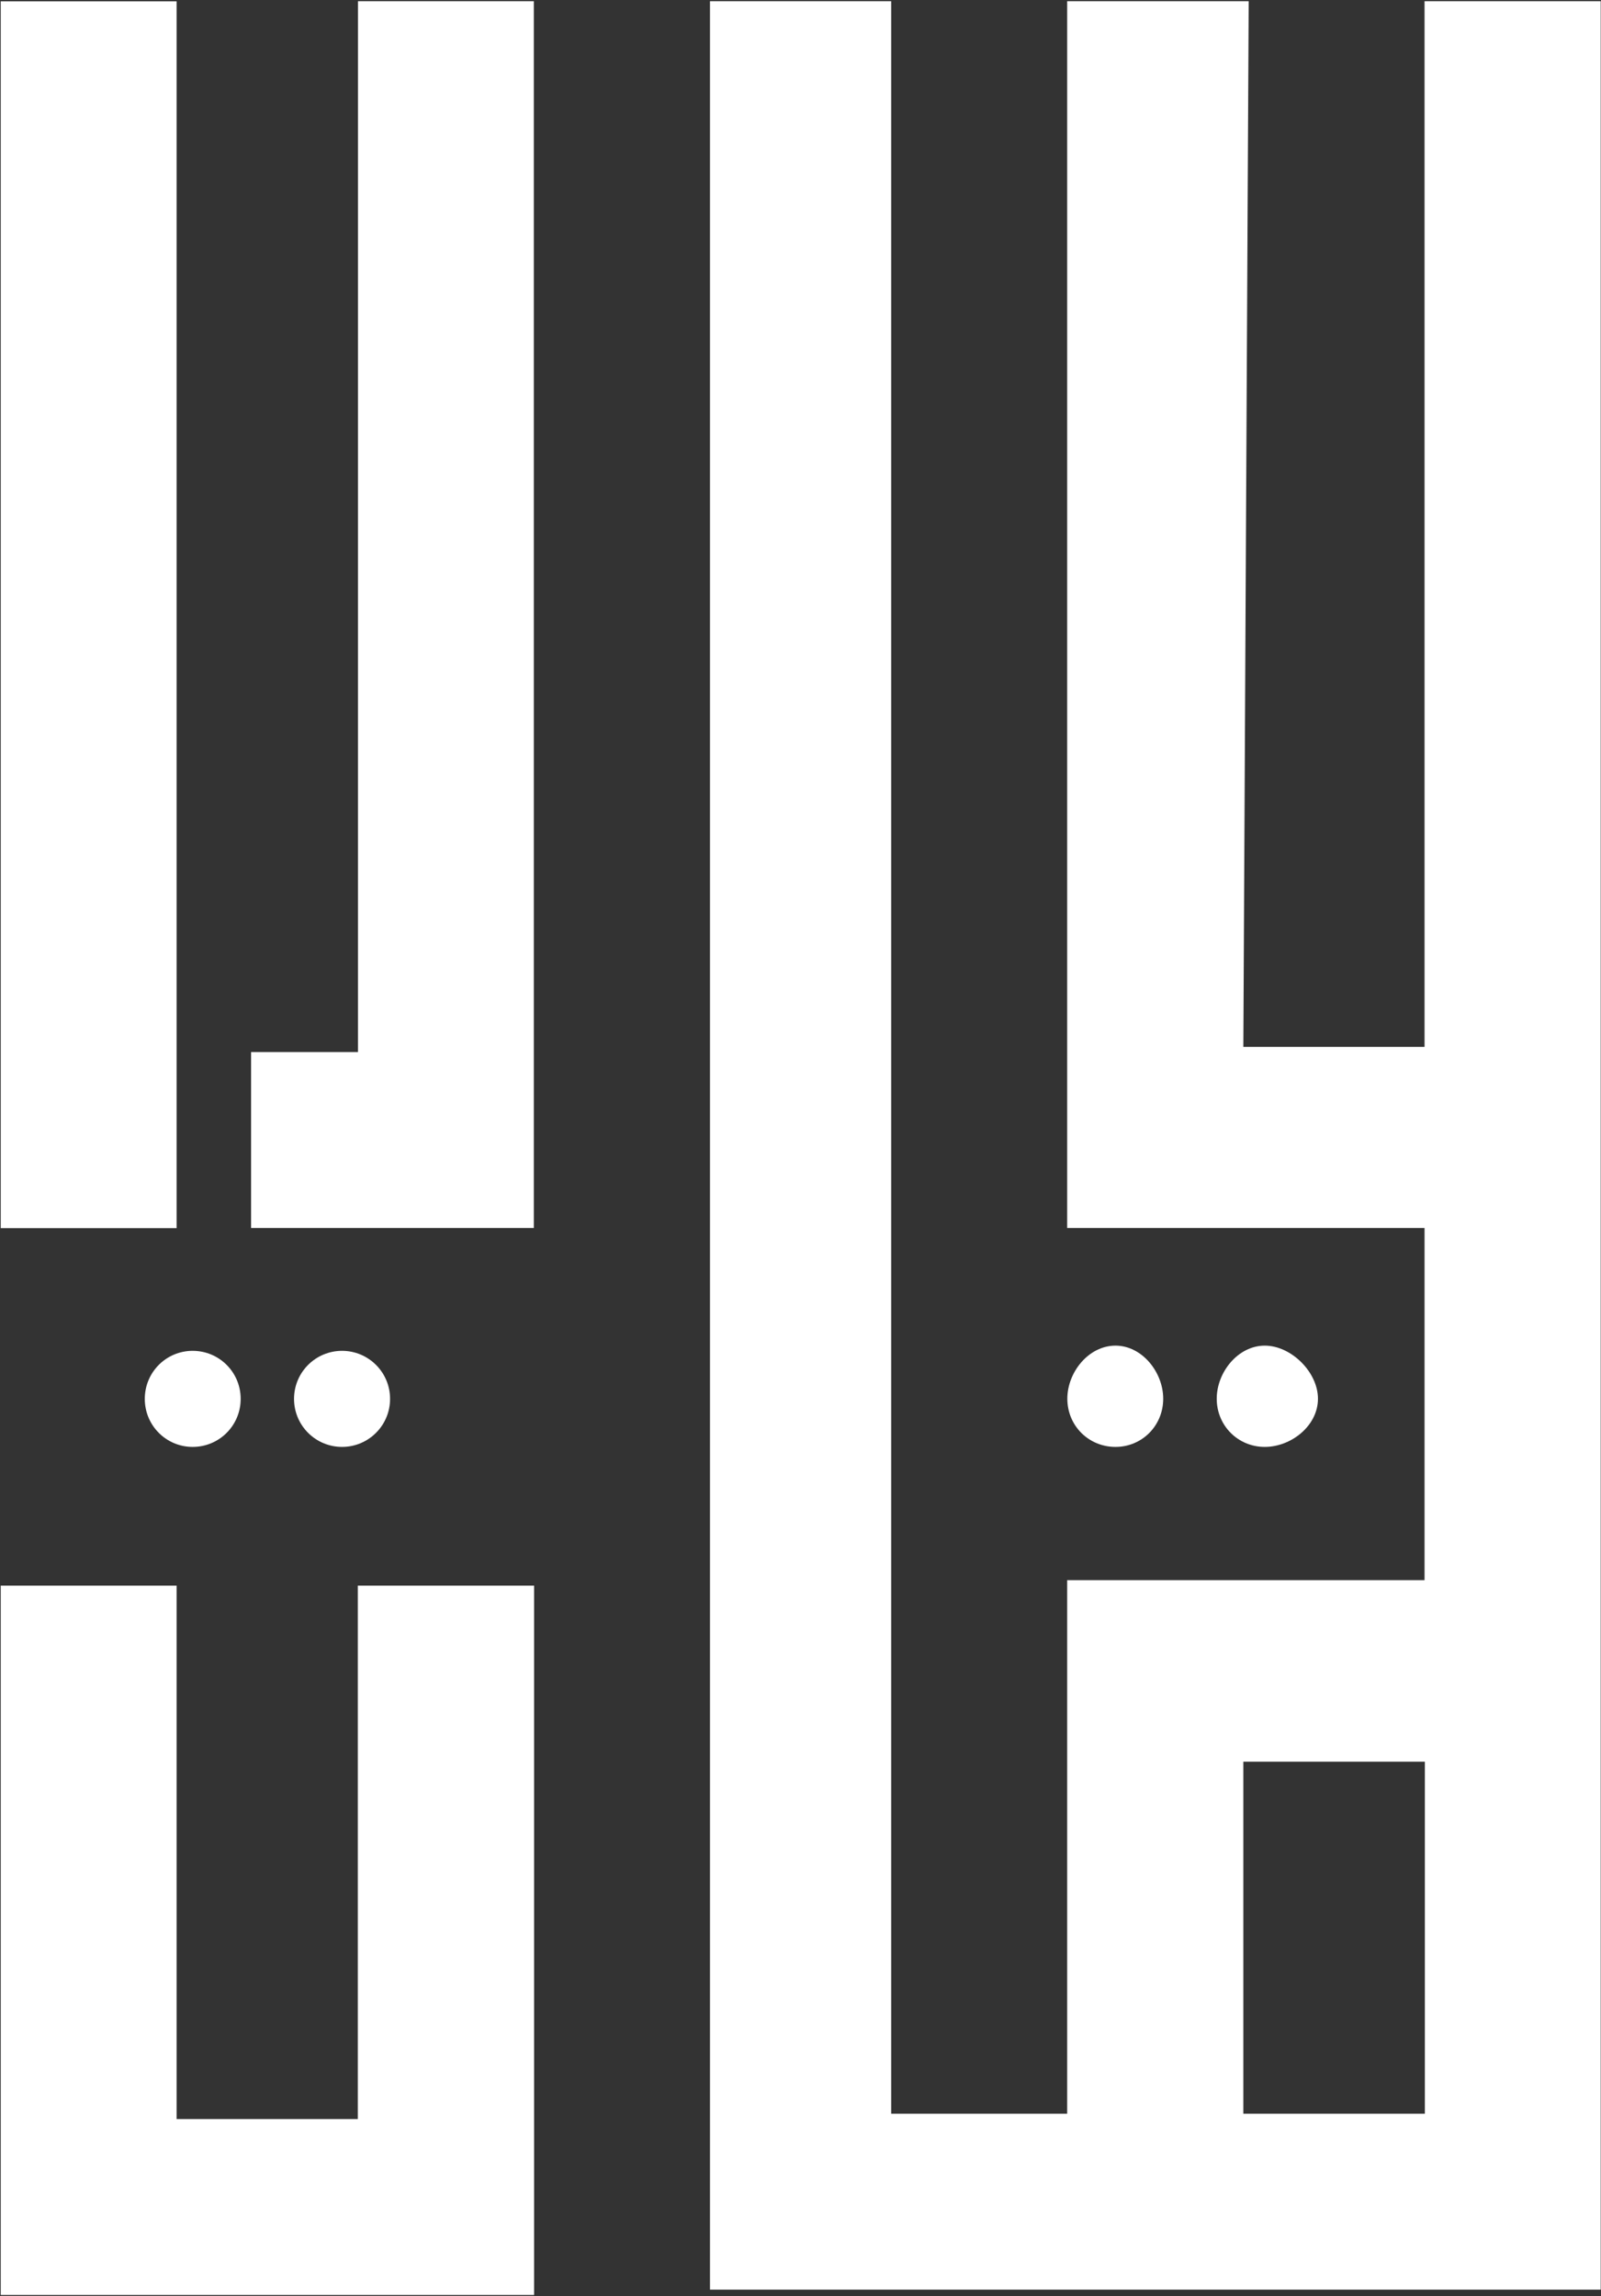 <svg version="1.2" xmlns="http://www.w3.org/2000/svg" viewBox="0 0 1077 1544" width="1077" height="1544">
	<rect x="0" y="0" width="1077" height="1544" fill="#333333" stroke="none"/>
	<title>KRE</title>
	<style>
		.s0 { fill: #ffffff } 
	</style>
	<path id="Path 5" fill-rule="evenodd" class="s0" d="m240.8 0.8h118.3v825h-190.2v-118.3h71.9zm836 0v1538.9h-599.2v-1538.9h121.9v1420.6h118.4v-358.8h240.4v-236.8h-240.4v-825h122.1l-3.6 703.2h121.9v-703.2zm-240.4 1420.6h122.1v-236.7h-122.1zm-835.9-1420.5h118.3v825h-118.3zm129.1 972.1c-17.8 0-32.2-14.4-32.2-32.3 0-17.9 14.4-32.3 32.2-32.3 17.9 0 32.3 14.4 32.3 32.3 0 17.9-14.4 32.3-32.3 32.3zm100.5 0c-17.8 0-32.3-14.4-32.3-32.3 0-17.9 14.5-32.3 32.3-32.3 17.8 0 32.3 14.4 32.3 32.3 0 17.9-14.5 32.3-32.3 32.3zm10.6 93.3h118.6v477h-358.8v-477h118.3v358.7h121.9zm477.3-125.7c0-17.8 14.3-35.7 32.4-35.7 17.9 0 32.1 17.9 32.1 35.7 0 18.1-14.2 32.4-32.1 32.4-18.1 0-32.4-14.3-32.4-32.4zm132.8 32.4c-18 0-32.3-14.3-32.3-32.4 0-17.8 14.3-35.7 32.3-35.7 17.9 0 35.8 17.9 35.8 35.7 0 18.1-17.9 32.4-35.8 32.4z"/>
</svg>